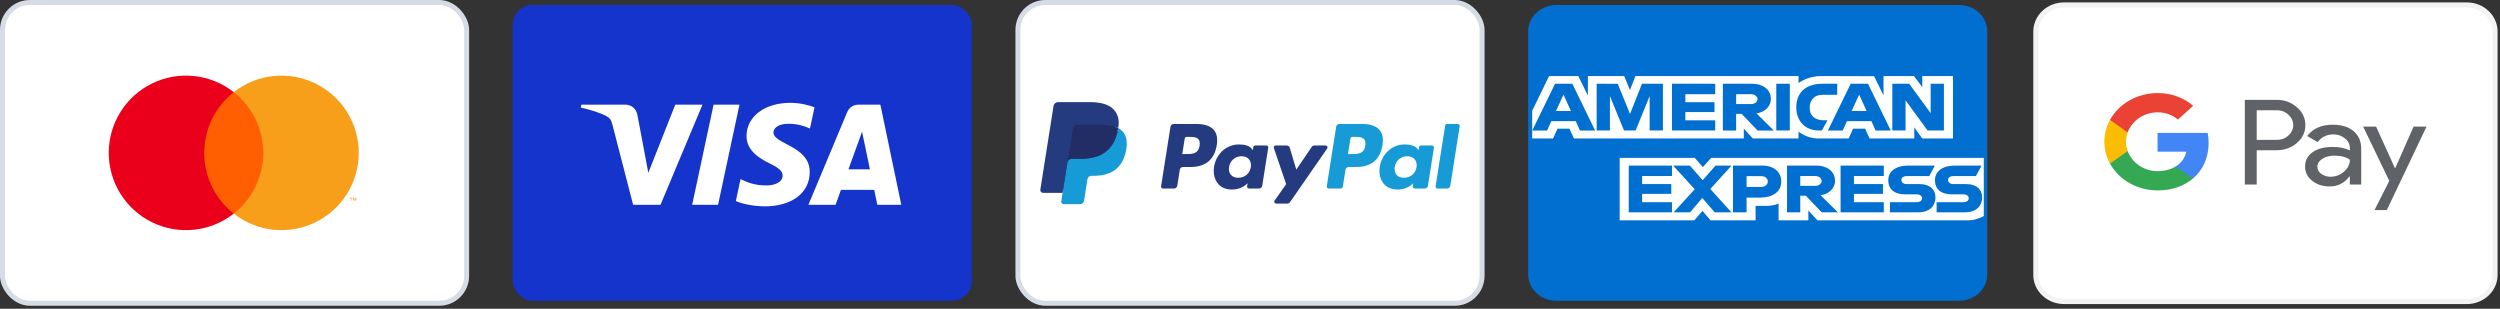 <svg xmlns="http://www.w3.org/2000/svg" width="502" height="62" viewBox="0 0 502 62" fill="none"><rect x="0" y="0" width="502" height="62" fill="#333333" stroke="none"/><rect x="204.401" y="0.5" width="93.199" height="60.397" rx="5.5" fill="white"></rect><rect x="204.401" y="0.5" width="93.199" height="60.397" rx="5.5" stroke="#D6DCE5"></rect><path d="M213.825 40.3L214.18 38.044L213.389 38.026H209.611L212.236 21.38C212.244 21.33 212.271 21.283 212.309 21.25C212.348 21.217 212.398 21.198 212.449 21.198H218.82C220.934 21.198 222.394 21.639 223.156 22.507C223.513 22.914 223.74 23.34 223.851 23.809C223.966 24.3 223.968 24.888 223.855 25.604L223.847 25.656V26.115L224.204 26.318C224.505 26.477 224.744 26.66 224.928 26.869C225.233 27.218 225.431 27.66 225.514 28.185C225.601 28.725 225.572 29.367 225.431 30.095C225.268 30.931 225.004 31.66 224.649 32.256C224.321 32.805 223.904 33.261 223.409 33.614C222.936 33.95 222.375 34.204 221.74 34.367C221.124 34.527 220.423 34.608 219.654 34.608H219.158C218.803 34.608 218.459 34.736 218.189 34.965C217.918 35.199 217.738 35.517 217.683 35.867L217.646 36.07L217.018 40.045L216.99 40.191C216.983 40.238 216.97 40.261 216.951 40.276C216.934 40.291 216.909 40.3 216.885 40.3H213.825Z" fill="#253B80"></path><path d="M224.541 25.71C224.522 25.832 224.501 25.956 224.476 26.084C223.636 30.396 220.762 31.886 217.091 31.886H215.222C214.774 31.886 214.395 32.212 214.325 32.655L213.097 40.443C213.052 40.734 213.276 40.996 213.569 40.996H216.884C217.277 40.996 217.61 40.711 217.672 40.324L217.705 40.155L218.329 36.195L218.369 35.978C218.43 35.589 218.764 35.304 219.157 35.304H219.652C222.864 35.304 225.378 34 226.113 30.227C226.42 28.651 226.261 27.335 225.449 26.41C225.203 26.131 224.898 25.899 224.541 25.71Z" fill="#179BD7"></path><path d="M223.661 25.359C223.533 25.322 223.4 25.288 223.264 25.257C223.128 25.227 222.988 25.201 222.844 25.177C222.34 25.096 221.788 25.057 221.196 25.057H216.203C216.08 25.057 215.964 25.085 215.859 25.135C215.629 25.246 215.458 25.464 215.416 25.731L214.354 32.458L214.324 32.654C214.394 32.211 214.772 31.885 215.221 31.885H217.09C220.76 31.885 223.634 30.395 224.475 26.083C224.5 25.955 224.521 25.831 224.54 25.709C224.327 25.596 224.097 25.5 223.849 25.418C223.788 25.398 223.725 25.378 223.661 25.359Z" fill="#222D65"></path><path d="M215.419 25.731C215.46 25.465 215.632 25.247 215.862 25.137C215.967 25.086 216.083 25.058 216.206 25.058H221.199C221.791 25.058 222.343 25.097 222.846 25.179C222.99 25.202 223.13 25.228 223.267 25.258C223.403 25.289 223.535 25.323 223.664 25.36C223.727 25.379 223.79 25.399 223.852 25.418C224.1 25.5 224.33 25.598 224.543 25.71C224.793 24.116 224.541 23.031 223.679 22.048C222.729 20.966 221.014 20.503 218.82 20.503H212.45C212.002 20.503 211.619 20.829 211.55 21.273L208.897 38.089C208.844 38.422 209.101 38.722 209.436 38.722H213.369L215.419 25.731Z" fill="#253B80"></path><path fill-rule="evenodd" clip-rule="evenodd" d="M240.337 24.899H235.672C235.353 24.899 235.082 25.131 235.032 25.446L233.145 37.406C233.108 37.642 233.291 37.855 233.53 37.855H235.757C236.076 37.855 236.347 37.623 236.397 37.307L236.906 34.081C236.955 33.766 237.227 33.534 237.546 33.534H239.022C242.095 33.534 243.868 32.047 244.332 29.101C244.54 27.812 244.34 26.799 243.737 26.09C243.074 25.311 241.898 24.899 240.337 24.899ZM240.875 29.267C240.62 30.941 239.341 30.941 238.104 30.941H237.4L237.894 27.815C237.924 27.627 238.087 27.487 238.278 27.487H238.601C239.443 27.487 240.238 27.487 240.648 27.967C240.893 28.254 240.968 28.679 240.875 29.267ZM254.28 29.214H252.046C251.856 29.214 251.691 29.353 251.662 29.542L251.563 30.166L251.407 29.94C250.923 29.238 249.845 29.004 248.769 29.004C246.3 29.004 244.192 30.873 243.782 33.495C243.568 34.803 243.872 36.054 244.614 36.926C245.294 37.728 246.269 38.062 247.427 38.062C249.416 38.062 250.519 36.783 250.519 36.783L250.419 37.404C250.382 37.642 250.564 37.854 250.802 37.854H252.815C253.135 37.854 253.405 37.622 253.455 37.307L254.662 29.663C254.7 29.427 254.518 29.214 254.28 29.214ZM251.166 33.561C250.951 34.837 249.938 35.693 248.646 35.693C247.998 35.693 247.479 35.485 247.146 35.091C246.816 34.7 246.69 34.142 246.796 33.522C246.997 32.257 248.027 31.372 249.299 31.372C249.933 31.372 250.449 31.583 250.788 31.98C251.129 32.382 251.264 32.943 251.166 33.561ZM263.931 29.213H266.176C266.49 29.213 266.674 29.566 266.495 29.824L259.03 40.599C258.909 40.773 258.71 40.877 258.497 40.877H256.255C255.939 40.877 255.755 40.522 255.938 40.263L258.262 36.982L255.79 29.727C255.704 29.475 255.891 29.213 256.159 29.213H258.365C258.651 29.213 258.904 29.401 258.987 29.676L260.299 34.057L263.395 29.498C263.516 29.32 263.717 29.213 263.931 29.213Z" fill="#253B80"></path><path fill-rule="evenodd" clip-rule="evenodd" d="M288.269 37.405L290.183 25.226C290.212 25.037 290.376 24.898 290.567 24.898H292.722C292.96 24.898 293.142 25.111 293.105 25.347L291.217 37.306C291.168 37.622 290.896 37.854 290.577 37.854H288.652C288.414 37.854 288.231 37.641 288.269 37.405ZM273.608 24.898H268.943C268.625 24.898 268.353 25.13 268.303 25.445L266.417 37.405C266.379 37.641 266.562 37.854 266.8 37.854H269.194C269.416 37.854 269.607 37.691 269.641 37.47L270.177 34.08C270.226 33.764 270.498 33.533 270.817 33.533H272.292C275.366 33.533 277.139 32.046 277.602 29.1C277.811 27.811 277.61 26.798 277.007 26.089C276.344 25.31 275.169 24.898 273.608 24.898ZM274.146 29.266C273.892 30.94 272.613 30.94 271.376 30.94H270.673L271.167 27.814C271.197 27.625 271.359 27.486 271.55 27.486H271.873C272.715 27.486 273.51 27.486 273.92 27.966C274.165 28.253 274.24 28.678 274.146 29.266ZM287.55 29.213H285.318C285.126 29.213 284.963 29.352 284.935 29.541L284.836 30.165L284.679 29.939C284.195 29.237 283.118 29.003 282.042 29.003C279.573 29.003 277.466 30.872 277.055 33.494C276.842 34.802 277.144 36.053 277.886 36.925C278.568 37.727 279.541 38.061 280.7 38.061C282.689 38.061 283.791 36.782 283.791 36.782L283.692 37.403C283.654 37.641 283.837 37.853 284.077 37.853H286.088C286.406 37.853 286.678 37.621 286.728 37.306L287.936 29.661C287.972 29.426 287.79 29.213 287.55 29.213ZM284.437 33.56C284.222 34.836 283.208 35.692 281.917 35.692C281.269 35.692 280.75 35.484 280.417 35.09C280.087 34.699 279.962 34.141 280.066 33.521C280.269 32.256 281.297 31.371 282.569 31.371C283.204 31.371 283.719 31.582 284.059 31.979C284.4 32.381 284.536 32.942 284.437 33.56Z" fill="#179BD7"></path><rect x="102.95" y="1" width="92.199" height="59.397" rx="4" fill="#1434CB"></rect><path d="M148.486 21.019L144.186 41.122H138.986L143.287 21.019H148.486ZM170.365 33.999L173.103 26.45L174.678 33.999H170.365ZM176.167 41.122H180.977L176.78 21.019H172.34C171.342 21.019 170.501 21.599 170.126 22.494L162.324 41.122H167.785L168.869 38.12H175.541L176.167 41.122ZM162.595 34.558C162.617 29.252 155.258 28.96 155.309 26.59C155.324 25.868 156.012 25.102 157.514 24.905C158.26 24.808 160.312 24.734 162.642 25.806L163.555 21.543C162.303 21.088 160.693 20.651 158.69 20.651C153.55 20.651 149.932 23.384 149.902 27.297C149.869 30.191 152.484 31.806 154.455 32.768C156.481 33.753 157.161 34.384 157.153 35.266C157.139 36.615 155.536 37.209 154.041 37.233C151.426 37.274 149.909 36.527 148.699 35.964L147.757 40.368C148.972 40.926 151.214 41.411 153.541 41.436C159.003 41.436 162.577 38.737 162.595 34.558ZM141.055 21.019L132.63 41.122H127.132L122.986 25.078C122.734 24.09 122.515 23.729 121.75 23.312C120.501 22.635 118.436 21.998 116.62 21.603L116.744 21.019H125.592C126.72 21.019 127.735 21.77 127.99 23.069L130.18 34.702L135.592 21.019H141.055Z" fill="white"></path><rect x="0.5" y="0.5" width="93.199" height="60.397" rx="5.5" fill="white"></rect><rect x="0.5" y="0.5" width="93.199" height="60.397" rx="5.5" stroke="#D6DCE5"></rect><path d="M53.722 18.501H40.147V42.895H53.722V18.501Z" fill="#FF5F00"></path><path d="M41.009 30.698C41.007 28.349 41.539 26.03 42.566 23.917C43.593 21.803 45.087 19.951 46.935 18.501C44.646 16.702 41.898 15.583 39.003 15.273C36.109 14.962 33.185 15.472 30.567 16.744C27.949 18.017 25.741 20 24.197 22.467C22.652 24.935 21.833 27.787 21.833 30.698C21.833 33.609 22.652 36.462 24.197 38.929C25.741 41.397 27.949 43.38 30.567 44.652C33.185 45.925 36.109 46.434 39.003 46.124C41.898 45.813 44.646 44.694 46.935 42.895C45.087 41.445 43.593 39.593 42.566 37.48C41.539 35.367 41.007 33.048 41.009 30.698Z" fill="#EB001B"></path><path d="M72.035 30.698C72.036 33.609 71.217 36.462 69.672 38.929C68.128 41.397 65.921 43.38 63.302 44.652C60.684 45.925 57.761 46.434 54.866 46.124C51.972 45.813 49.223 44.694 46.935 42.895C48.781 41.444 50.274 39.591 51.3 37.478C52.327 35.366 52.86 33.047 52.86 30.698C52.86 28.349 52.327 26.031 51.3 23.918C50.274 21.805 48.781 19.953 46.935 18.501C49.223 16.702 51.972 15.583 54.866 15.273C57.761 14.962 60.684 15.472 63.302 16.744C65.921 18.017 68.128 20 69.672 22.467C71.217 24.935 72.036 27.787 72.035 30.698Z" fill="#F79E1B"></path><path d="M70.555 40.312V39.812H70.757V39.711H70.244V39.812H70.445V40.312H70.555ZM71.551 40.312V39.71H71.394L71.213 40.124L71.032 39.71H70.875V40.312H70.986V39.858L71.155 40.249H71.271L71.44 39.857V40.312H71.551Z" fill="#F79E1B"></path><path d="M393.388 1H312.512C309.386 1 306.851 3.387 306.851 6.331V55.067C306.851 58.011 309.386 60.397 312.512 60.397H393.388C396.515 60.397 399.05 58.011 399.05 55.067V6.331C399.05 3.387 396.515 1 393.388 1Z" fill="#006FCF"></path><path fill-rule="evenodd" clip-rule="evenodd" d="M325.231 44.243V31.702H340.312L341.93 33.56L343.602 31.702H398.343V43.379C398.343 43.379 396.911 44.231 395.256 44.243H364.944L363.12 42.267V44.243H357.142V40.869C357.142 40.869 356.325 41.34 354.56 41.34H352.525V44.243H343.474L341.858 42.346L340.218 44.243H325.231ZM307.66 22.25L311.053 15.269H316.921L318.847 19.18V15.269H326.141L327.288 18.095L328.399 15.269H361.144V16.69C361.144 16.69 362.865 15.269 365.694 15.269L376.319 15.302L378.211 19.161V15.269H384.316L385.996 17.486V15.269H392.157V27.81H385.996L384.386 25.586V27.81H375.417L374.515 25.833H372.104L371.217 27.81H365.134C362.7 27.81 361.144 26.418 361.144 26.418V27.81H351.973L350.153 25.833V27.81H316.052L315.15 25.833H312.747L311.852 27.81H307.66V22.25ZM307.677 26.206L312.254 16.815H315.723L320.296 26.206H317.25L316.41 24.325H311.501L310.657 26.206H307.677ZM315.443 22.287L313.947 19L312.446 22.287H315.443ZM320.611 26.204V16.814L324.845 16.828L327.308 22.882L329.711 16.814H333.912V26.204H331.252V19.285L328.432 26.204H326.099L323.271 19.285V26.204H320.611ZM335.732 26.204V16.814H344.413V18.914H338.42V20.52H344.273V22.497H338.42V24.165H344.413V26.204H335.732ZM345.953 26.206V16.815H351.873C353.834 16.815 355.592 17.886 355.592 19.862C355.592 21.551 354.11 22.639 352.673 22.746L356.174 26.206H352.923L349.733 22.869H348.613V26.206H345.953ZM351.654 18.916H348.613V20.892H351.693C352.227 20.892 352.914 20.528 352.914 19.904C352.914 19.419 352.383 18.916 351.654 18.916ZM359.394 26.204H356.678V16.814H359.394V26.204ZM365.835 26.204H365.248C362.411 26.204 360.689 24.232 360.689 21.547C360.689 18.797 362.392 16.814 365.974 16.814H368.915V19.038H365.867C364.413 19.038 363.384 20.039 363.384 21.571C363.384 23.389 364.56 24.153 366.254 24.153H366.955L365.835 26.204ZM367.046 26.206L371.623 16.815H375.093L379.665 26.206H376.62L375.78 24.325H370.871L370.026 26.206H367.046ZM374.813 22.287L373.316 19L371.816 22.287H374.813ZM379.976 26.204V16.814H383.358L387.676 22.713V16.814H390.337V26.204H387.064L382.636 20.15V26.204H379.976ZM327.051 42.637V33.247H335.732V35.347H329.739V36.954H335.592V38.931H329.739V40.599H335.732V42.637H327.051ZM369.587 42.637V33.247H378.267V35.347H372.275V36.954H378.1V38.931H372.275V40.599H378.267V42.637H369.587ZM336.069 42.637L340.296 38L335.968 33.247H339.32L341.897 36.185L344.483 33.247H347.703L343.433 37.942L347.667 42.637H344.316L341.814 39.745L339.372 42.637H336.069ZM347.983 42.639V33.248H353.859C356.27 33.248 357.679 34.62 357.679 36.407C357.679 38.564 355.883 39.673 353.513 39.673H350.713V42.639H347.983ZM353.662 35.372H350.713V37.534H353.653C354.43 37.534 354.975 37.08 354.975 36.453C354.975 35.786 354.428 35.372 353.662 35.372ZM358.834 42.637V33.247H364.754C366.715 33.247 368.473 34.317 368.473 36.293C368.473 37.983 366.991 39.071 365.554 39.178L369.055 42.637H365.804L362.614 39.301H361.494V42.637H358.834ZM364.535 35.347H361.494V37.324H364.574C365.108 37.324 365.795 36.96 365.795 36.336C365.795 35.851 365.265 35.347 364.535 35.347ZM379.5 42.637V40.599H384.824C385.611 40.599 385.952 40.223 385.952 39.811C385.952 39.416 385.612 39.017 384.824 39.017H382.418C380.327 39.017 379.162 37.893 379.162 36.205C379.162 34.699 380.228 33.247 383.336 33.247H388.516L387.396 35.36H382.916C382.059 35.36 381.796 35.756 381.796 36.135C381.796 36.524 382.122 36.954 382.776 36.954H385.296C387.627 36.954 388.639 38.121 388.639 39.649C388.639 41.292 387.512 42.637 385.169 42.637H379.5ZM388.873 42.637V40.599H394.197C394.985 40.599 395.326 40.223 395.326 39.811C395.326 39.416 394.986 39.017 394.197 39.017H391.792C389.7 39.017 388.536 37.893 388.536 36.205C388.536 34.699 389.602 33.247 392.71 33.247H397.89L396.77 35.36H392.29C391.433 35.36 391.17 35.756 391.17 36.135C391.17 36.524 391.495 36.954 392.15 36.954H394.67C397.001 36.954 398.013 38.121 398.013 39.649C398.013 41.292 396.885 42.637 394.543 42.637H388.873Z" fill="white"></path><path d="M495.339 1H414.463C411.336 1 408.802 3.392 408.802 6.343V55.194C408.802 58.145 411.336 60.537 414.463 60.537H495.339C498.465 60.537 501 58.145 501 55.194V6.343C501 3.392 498.465 1 495.339 1Z" fill="white" stroke="#F3F3F3" stroke-width="1.034"></path><path fill-rule="evenodd" clip-rule="evenodd" d="M453.15 37.055V30.169L457.097 30.167C458.725 30.168 460.092 29.686 461.2 28.72C462.32 27.802 462.946 26.484 462.914 25.11C462.936 23.744 462.312 22.435 461.2 21.521C460.102 20.549 458.625 20.019 457.097 20.049H450.761V37.055H453.15ZM453.15 28.079V22.142L457.157 22.141C458.05 22.118 458.91 22.447 459.521 23.043C460.134 23.589 460.481 24.339 460.481 25.122C460.481 25.904 460.134 26.654 459.521 27.2C458.903 27.784 458.045 28.103 457.157 28.079H453.15Z" fill="#5F6368"></path><path fill-rule="evenodd" clip-rule="evenodd" d="M472.601 26.334C471.58 25.471 470.186 25.04 468.42 25.04C466.151 25.04 464.438 25.799 463.281 27.319L465.385 28.531C466.163 27.502 467.219 26.987 468.553 26.987C469.404 26.978 470.228 27.262 470.859 27.783C471.489 28.26 471.852 28.97 471.846 29.717V30.216C470.928 29.741 469.76 29.504 468.341 29.504C466.679 29.506 465.35 29.862 464.355 30.573C463.36 31.284 462.862 32.242 462.862 33.446C462.841 34.542 463.361 35.589 464.278 36.296C465.222 37.056 466.395 37.435 467.796 37.435C469.439 37.435 470.754 36.77 471.744 35.441H471.848V37.056H474.133V29.884C474.134 28.38 473.623 27.197 472.601 26.334ZM466.121 34.918C465.621 34.588 465.325 34.058 465.329 33.493C465.329 32.86 465.654 32.332 466.308 31.898C466.956 31.47 467.765 31.256 468.736 31.256C470.068 31.256 471.107 31.527 471.852 32.07C471.852 32.987 471.456 33.786 470.665 34.468C469.952 35.12 468.986 35.487 467.977 35.488C467.305 35.5 466.649 35.298 466.121 34.918Z" fill="#5F6368"></path><path fill-rule="evenodd" clip-rule="evenodd" d="M487.251 25.419L479.273 42.184H476.807L479.767 36.318L474.521 25.419H477.118L480.91 33.778H480.962L484.649 25.419H487.251Z" fill="#5F6368"></path><path fill-rule="evenodd" clip-rule="evenodd" d="M443.494 28.684C443.495 28.018 443.434 27.353 443.311 26.697H433.234V30.46H439.006C438.767 31.675 437.996 32.747 436.872 33.429V35.872H440.316C442.333 34.172 443.494 31.657 443.494 28.684Z" fill="#4285F4"></path><path fill-rule="evenodd" clip-rule="evenodd" d="M433.235 38.231C436.118 38.231 438.546 37.366 440.316 35.873L436.872 33.431C435.913 34.025 434.679 34.364 433.235 34.364C430.448 34.364 428.083 32.646 427.237 30.331H423.688V32.848C425.502 36.148 429.196 38.231 433.235 38.231Z" fill="#34A853"></path><path fill-rule="evenodd" clip-rule="evenodd" d="M427.236 30.332C426.789 29.119 426.789 27.805 427.236 26.592V24.075H423.688C422.171 26.835 422.171 30.089 423.688 32.849L427.236 30.332Z" fill="#FBBC04"></path><path fill-rule="evenodd" clip-rule="evenodd" d="M433.235 22.558C434.759 22.536 436.231 23.062 437.334 24.024L440.383 21.235C438.449 19.575 435.888 18.663 433.235 18.691C429.196 18.691 425.502 20.774 423.688 24.074L427.237 26.591C428.083 24.276 430.448 22.558 433.235 22.558Z" fill="#EA4335"></path></svg>